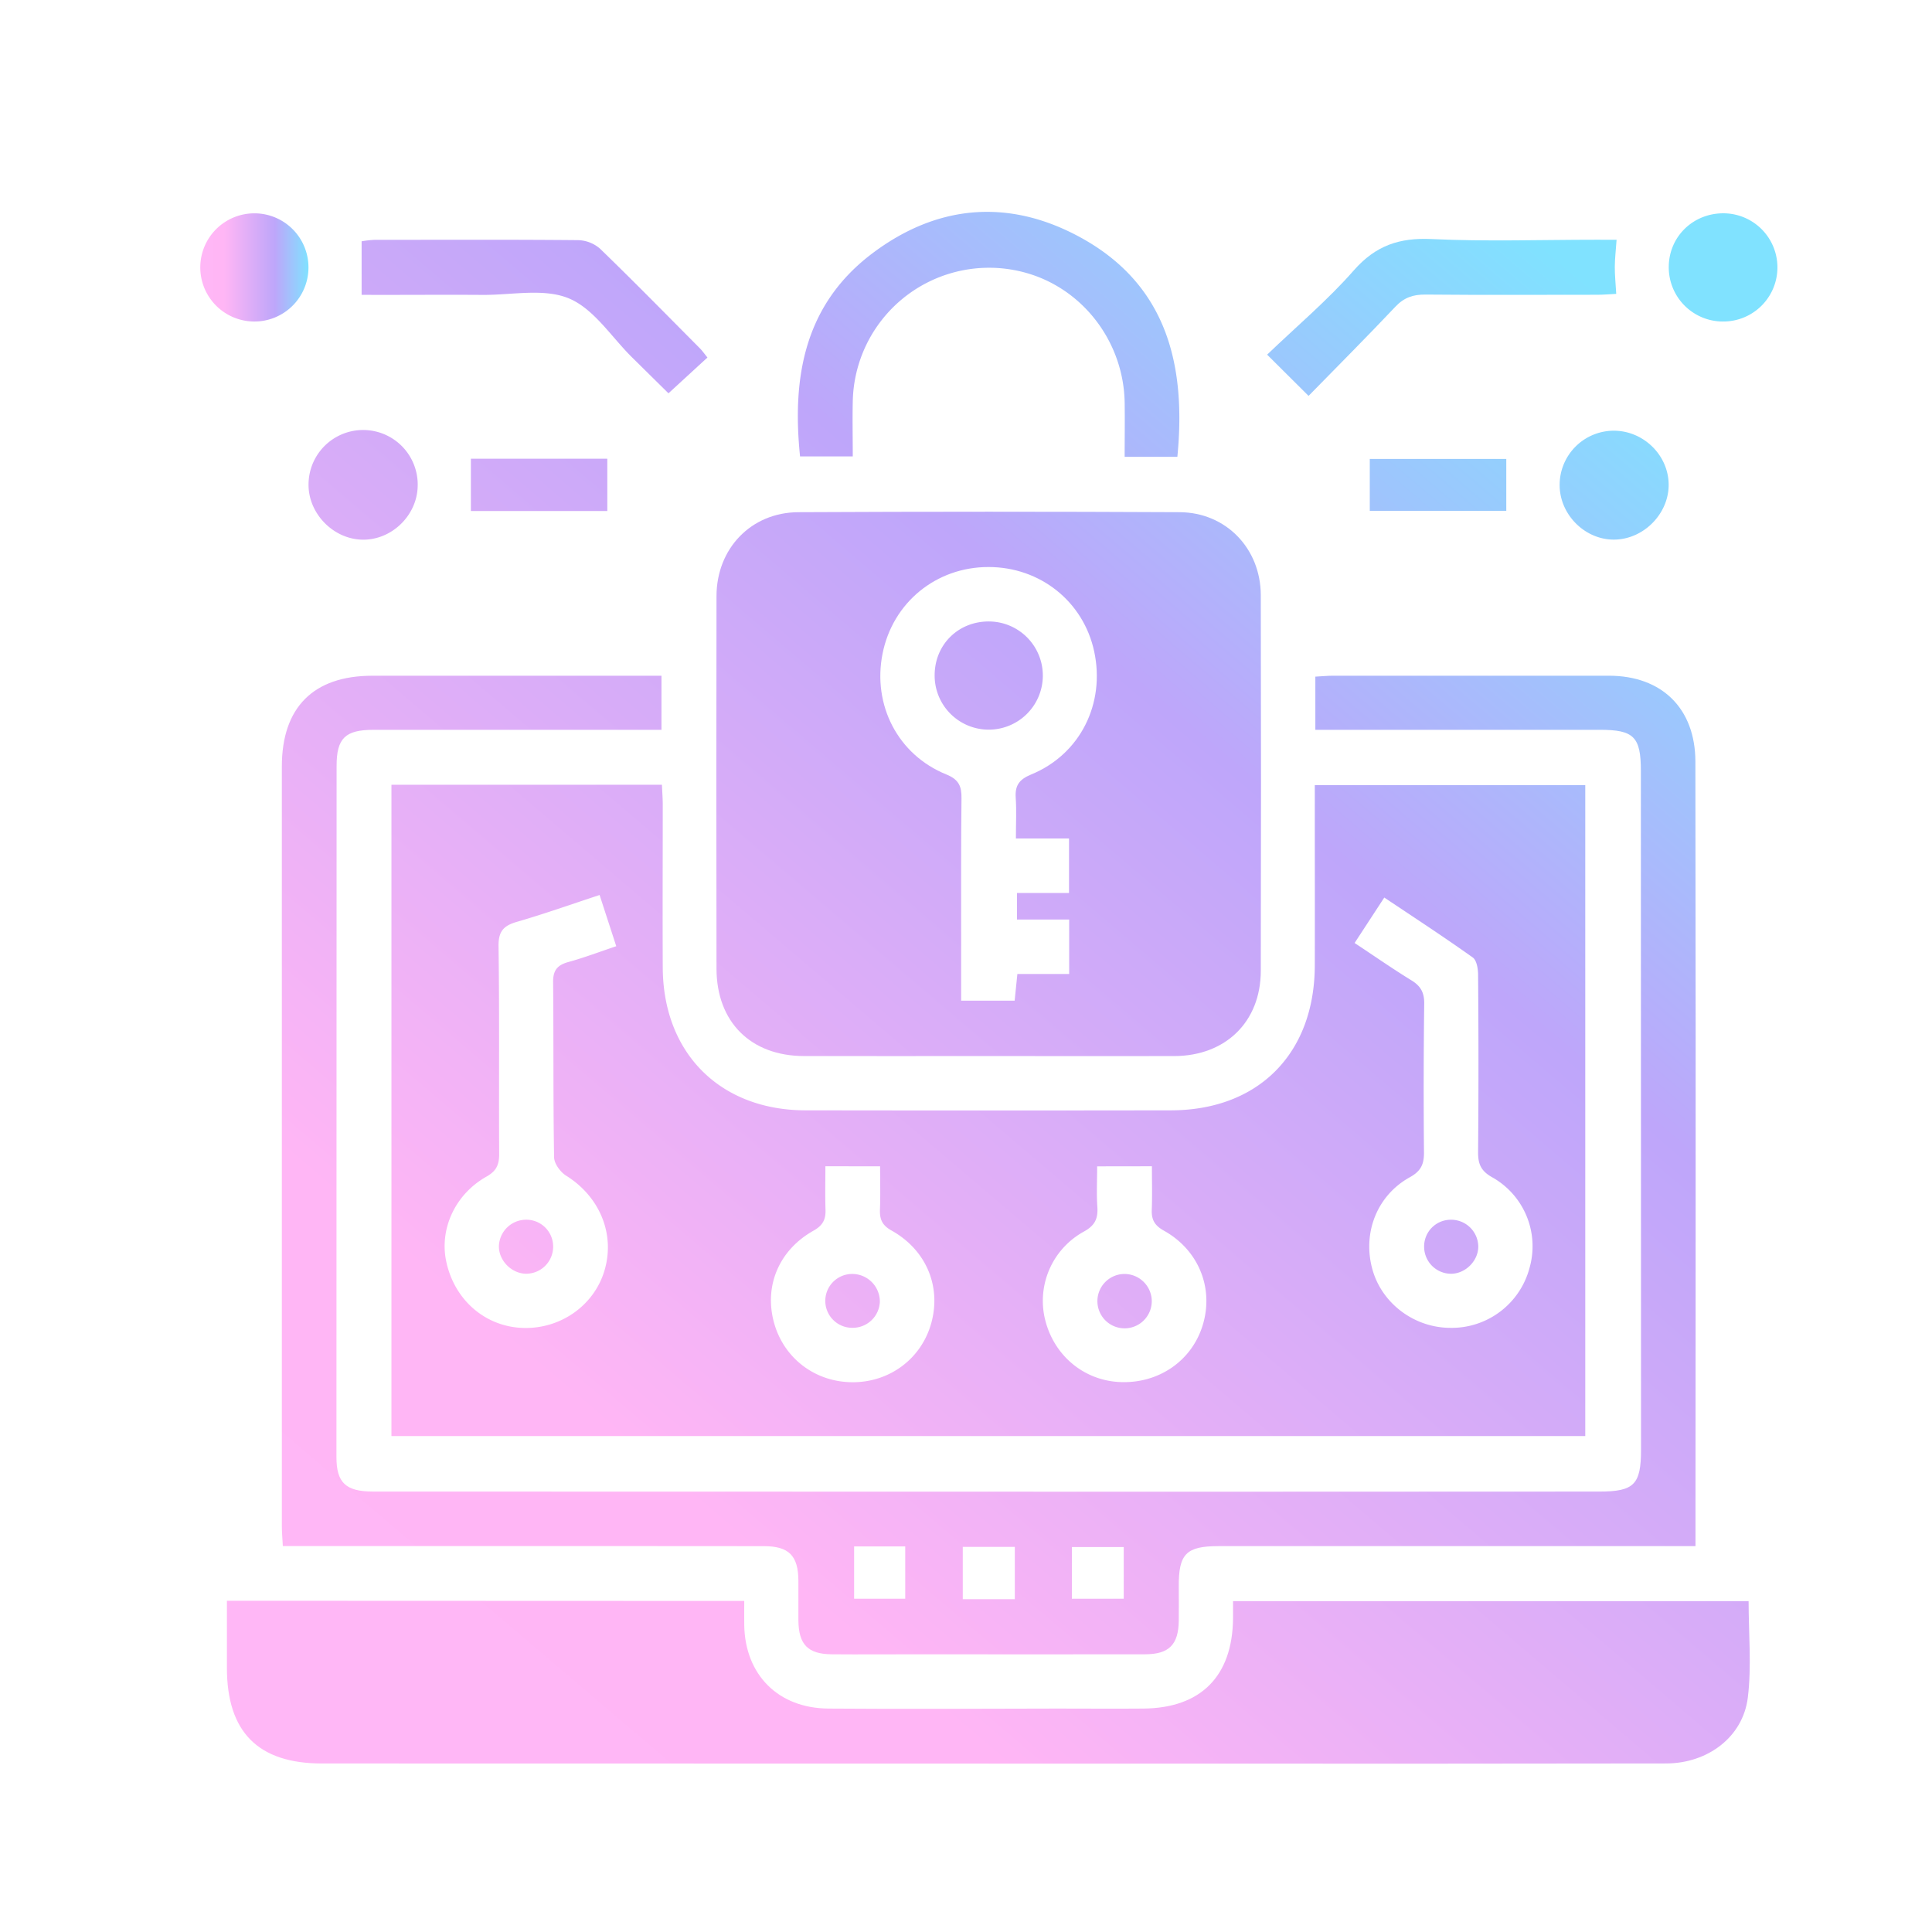 <svg id="Layer_1" data-name="Layer 1" xmlns="http://www.w3.org/2000/svg" xmlns:xlink="http://www.w3.org/1999/xlink" viewBox="0 0 1000 1000"><defs><style>.cls-1{fill:url(#linear-gradient);}.cls-2{fill:url(#linear-gradient-2);}.cls-3{fill:url(#linear-gradient-3);}.cls-4{fill:url(#linear-gradient-4);}.cls-5{fill:url(#linear-gradient-5);}.cls-6{fill:url(#linear-gradient-6);}.cls-7{fill:url(#linear-gradient-7);}.cls-8{fill:url(#linear-gradient-8);}.cls-9{fill:url(#linear-gradient-9);}.cls-10{fill:url(#linear-gradient-10);}.cls-11{fill:url(#linear-gradient-11);}.cls-12{fill:url(#linear-gradient-12);}.cls-13{fill:url(#linear-gradient-13);}.cls-14{fill:url(#linear-gradient-14);}.cls-15{fill:url(#linear-gradient-15);}.cls-16{fill:url(#linear-gradient-16);}.cls-17{fill:url(#linear-gradient-17);}.cls-18{fill:url(#linear-gradient-18);}</style><linearGradient id="linear-gradient" x1="204.32" y1="935.63" x2="853.85" y2="172.73" gradientUnits="userSpaceOnUse"><stop offset="0" stop-color="#ffb7f6"/><stop offset="0.22" stop-color="#ffb6f5"/><stop offset="0.69" stop-color="#bea6fa"/><stop offset="1" stop-color="#80e2ff"/></linearGradient><linearGradient id="linear-gradient-2" x1="121.02" y1="864.71" x2="770.55" y2="101.82" xlink:href="#linear-gradient"/><linearGradient id="linear-gradient-3" x1="210.95" y1="941.27" x2="860.48" y2="178.38" xlink:href="#linear-gradient"/><linearGradient id="linear-gradient-4" x1="344.04" y1="1054.59" x2="993.57" y2="291.69" xlink:href="#linear-gradient"/><linearGradient id="linear-gradient-5" x1="21.35" y1="779.85" x2="670.89" y2="16.96" xlink:href="#linear-gradient"/><linearGradient id="linear-gradient-6" x1="-139.07" y1="643.27" x2="510.46" y2="-119.62" xlink:href="#linear-gradient"/><linearGradient id="linear-gradient-7" x1="139.53" y1="880.47" x2="789.06" y2="117.58" xlink:href="#linear-gradient"/><linearGradient id="linear-gradient-8" x1="232.22" y1="959.39" x2="881.75" y2="196.49" xlink:href="#linear-gradient"/><linearGradient id="linear-gradient-9" x1="-143.08" y1="639.85" x2="506.45" y2="-123.04" xlink:href="#linear-gradient"/><linearGradient id="linear-gradient-10" x1="103.67" y1="138.42" x2="159.66" y2="138.42" xlink:href="#linear-gradient"/><linearGradient id="linear-gradient-11" x1="209.33" y1="939.9" x2="858.86" y2="177.01" xlink:href="#linear-gradient"/><linearGradient id="linear-gradient-12" x1="-90.32" y1="684.78" x2="559.22" y2="-78.12" xlink:href="#linear-gradient"/><linearGradient id="linear-gradient-13" x1="179.47" y1="914.48" x2="829" y2="151.58" xlink:href="#linear-gradient"/><linearGradient id="linear-gradient-14" x1="100.44" y1="847.19" x2="749.97" y2="84.29" xlink:href="#linear-gradient"/><linearGradient id="linear-gradient-15" x1="377.93" y1="1083.44" x2="1027.46" y2="320.55" xlink:href="#linear-gradient"/><linearGradient id="linear-gradient-16" x1="212.27" y1="942.4" x2="861.8" y2="179.51" xlink:href="#linear-gradient"/><linearGradient id="linear-gradient-17" x1="293.87" y1="1011.87" x2="943.4" y2="248.98" xlink:href="#linear-gradient"/><linearGradient id="linear-gradient-18" x1="93.24" y1="841.05" x2="742.77" y2="78.16" xlink:href="#linear-gradient"/></defs><path class="cls-1" d="M202.61,406.18h140c.16,3.62.42,6.91.43,10.19,0,28.11-.13,56.22,0,84.34.16,44.36,29.63,73.9,73.86,74q94.51.14,189,0c45.43,0,74.54-29.36,74.64-75.06.06-27.5,0-55,0-82.49,0-3.35,0-6.7,0-10.75H820.53V743.3H202.61Zm107.74,57.07c-14.76,4.85-28.66,9.8-42.8,13.89-6.95,2-9.63,4.95-9.51,12.73.52,35.82.12,71.65.33,107.47,0,5.55-1.45,8.78-6.57,11.67-16.21,9.13-24.36,27-20.86,43.77,4.13,19.85,19.92,33.72,39.33,34.54s36.94-11.24,42.5-29.33c5.83-19-2.26-38.56-19.71-49.45-3-1.86-6.21-6.23-6.26-9.49-.52-30.25-.22-60.52-.51-90.79-.06-6.06,2.25-8.77,7.89-10.32,8.19-2.25,16.16-5.29,24.79-8.18Zm390.79,24.84c10.44,6.91,19.79,13.42,29.48,19.38,4.76,2.92,6.62,6.35,6.55,12q-.48,38.44-.12,76.91c.06,6.21-1.55,9.8-7.4,13-17.09,9.5-24.52,29.05-19.26,47.77,4.91,17.48,21.52,30,40.06,30.14a41.7,41.7,0,0,0,41.23-31,40.94,40.94,0,0,0-19.27-46.9c-5.87-3.27-7.4-6.9-7.35-13.07q.38-45.89,0-91.75c0-3.09-.72-7.56-2.79-9-14.79-10.54-30-20.47-45.77-31ZM427.22,603.65c0,7.78-.19,15.12.06,22.44.18,5.13-1.39,8.2-6.26,10.93-17.78,10-25.47,28.42-20.51,47.16s21.37,31.31,41,31.26c19.22-.05,35.48-12.35,40.52-30.63,5.22-18.93-2.57-37.85-20.64-47.93-5-2.8-6.11-6-5.92-11,.28-7.28.07-14.57.07-22.19Zm140.66.05c0,7.47-.36,14.21.1,20.9.44,6.19-1.26,9.81-7.21,13a40.91,40.91,0,0,0-20.34,43.06c3.75,19.67,19.54,33.71,39,34.68,20.1,1,37.47-10.88,43.11-29.49,5.78-19-2-38.76-20.09-48.85-4.85-2.7-6.49-5.69-6.29-10.85.28-7.31.07-14.64.07-22.49Z"/><path class="cls-2" d="M511.54,546.61c-31.82,0-63.64.06-95.45,0-27.51-.06-45.19-17.64-45.23-45.25q-.17-96.39,0-192.78c0-24.59,17.86-43.34,42.34-43.47q98.7-.49,197.38,0c24,.13,41.92,18.81,42,42.87q.23,97.32,0,194.64c-.08,26.26-18.18,43.86-44.64,44C575.79,546.7,543.66,546.61,511.54,546.61ZM525.83,434c0-8.08.35-14.56-.09-21s1.76-9.56,8.08-12.17c25.32-10.42,38.34-36.64,32.53-63.65-5.55-25.85-28-43.73-54.76-43.69-27.07,0-49.53,18.42-54.78,44.83-5.29,26.61,7.93,52.38,33,62.53,6.53,2.64,7.94,6.15,7.86,12.38-.28,23.14-.16,46.3-.18,69.45,0,11.66,0,23.32,0,35.27h27.69c.48-4.67.9-8.8,1.41-13.81h26.81v-28.2h-27V462.22h26.92V434Z"/><path class="cls-3" d="M680.82,377.74V350.23c3.28-.18,6.25-.48,9.23-.48q71.36,0,142.72,0c27.47,0,44.71,17,44.76,44.43q.21,140,.12,279.92,0,57-.07,114v12.18h-247c-16.62,0-20.56,4.06-20.45,20.93,0,5.87.09,11.74,0,17.61-.15,12.43-5,17.41-17.45,17.44-39.54.09-79.08,0-118.62,0-14.52,0-29,.12-43.56,0-12.37-.11-17.14-5.06-17.25-17.63-.06-6.79.07-13.59,0-20.39-.06-13-4.88-17.94-17.87-17.95q-94.06-.09-188.13-.06H146.39c-.2-3.94-.51-7.2-.51-10.47q0-196.5,0-393c0-30.63,16.38-47,46.83-47q70,0,139.94,0h9.73v28h-12q-68.58,0-137.16,0c-14.51,0-19,4.38-19,18.6q-.09,178.89-.08,357.79c0,13.31,4.8,17.86,18.9,17.87q212.22.08,424.45.09,105.19,0,210.37-.08c18,0,21.54-3.69,21.53-21.76q-.09-175.65-.08-351.3c0-17.56-3.65-21.22-21.07-21.22H680.82ZM498.33,800.66v27.08h26.94V800.66Zm-56.24-.24v27.07h26.46V800.42Zm139.56.34H554.8v26.73h26.85Z"/><path class="cls-4" d="M385.22,828.65c0,4.78-.07,8.74,0,12.7.51,25.54,17.59,42.81,43.52,43,39.52.31,79.05.06,118.57,0,14.82,0,29.64.13,44.46,0,29.77-.21,46.18-16.75,46.45-46.69,0-2.73,0-5.46,0-8.92H905.07c0,16.83,1.6,33.59-.4,49.91-2.51,20.44-20.78,34.08-42.27,34.11q-120,.18-239.93.1-227.88,0-455.77-.08c-33.13,0-49.29-16.3-49.25-49.65,0-11.35,0-22.7,0-34.58Z"/><path class="cls-5" d="M609.4,236.45H582.12c0-9.35.14-18.78,0-28.2-.54-29.71-19.54-56.18-47.07-65.77a70.57,70.57,0,0,0-93.66,65.44c-.21,9.21,0,18.43,0,28.32H414.11c-4.23-41,2.24-78.56,37.39-105.08,33.41-25.2,70.26-28.46,107-8.68C603.41,146.66,614.14,187.94,609.4,236.45Z"/><path class="cls-6" d="M187.17,152.61V124.9a55.39,55.39,0,0,1,6.63-.76c35.15,0,70.29-.17,105.44.16a18,18,0,0,1,11.3,4.39c17.5,16.93,34.55,34.33,51.72,51.6,1.26,1.27,2.28,2.77,3.91,4.76L346,203.57c-5.75-5.66-12.22-12.06-18.71-18.45-10.75-10.59-19.82-25.2-32.74-30.63s-29.67-1.74-44.74-1.85c-17.88-.12-35.76,0-53.64,0Z"/><path class="cls-7" d="M836.74,124.11c-.39,5.48-.89,9.73-.92,14s.43,8.56.74,14c-3.36.17-6.58.46-9.79.46-29.66,0-59.31.18-89-.1-6.32-.05-11,1.52-15.46,6.22-14.6,15.45-29.61,30.51-45,46.22l-21.45-21.34c15.42-14.8,31.32-28.18,44.88-43.63,11.29-12.85,23.58-17,40.28-16.2,28.36,1.33,56.82.35,85.24.35C829.63,124.1,832.92,124.11,836.74,124.11Z"/><path class="cls-8" d="M835.08,222.93c15.54-.1,28.58,12.68,28.62,28,0,15.2-13.19,28.39-28.43,28.37-14.87,0-27.71-12.73-28-27.75A28.09,28.09,0,0,1,835.08,222.93Z"/><path class="cls-9" d="M216.2,251.45c-.21,15.35-13.57,28.27-28.82,27.88s-28.12-14-27.67-29.14a28.25,28.25,0,0,1,56.49,1.26Z"/><path class="cls-10" d="M159.66,139A28,28,0,1,1,132,110.42,28,28,0,0,1,159.66,139Z"/><path class="cls-11" d="M891.5,166.42a28.06,28.06,0,0,1-27.75-28.54c.22-15.64,12.87-27.73,28.74-27.47a28,28,0,0,1-1,56Z"/><path class="cls-12" d="M314.34,237.43V264.5H243.73V237.43Z"/><path class="cls-13" d="M709,264.42V237.56h70.65v26.86Z"/><path class="cls-14" d="M286.31,645.28a14,14,0,0,1-14.17,14c-7.56-.17-14.16-7.06-13.9-14.51a14.14,14.14,0,0,1,13.86-13.45A13.89,13.89,0,0,1,286.31,645.28Z"/><path class="cls-15" d="M765.15,645c.13,7.5-6.54,14.26-14.09,14.3a14,14,0,0,1-13.93-14.26,13.79,13.79,0,0,1,13.47-13.7A14.06,14.06,0,0,1,765.15,645Z"/><path class="cls-16" d="M441.77,659.41a14.3,14.3,0,0,1,13.63,14.64,14.06,14.06,0,0,1-14,13.22,13.94,13.94,0,1,1,.4-27.86Z"/><path class="cls-17" d="M596.14,672.85a14.07,14.07,0,1,1-14.76-13.43A14.16,14.16,0,0,1,596.14,672.85Z"/><path class="cls-18" d="M512.12,321.67a28,28,0,1,1-28.35,27.75C483.85,333.52,496.15,321.48,512.12,321.67Z"/></svg>